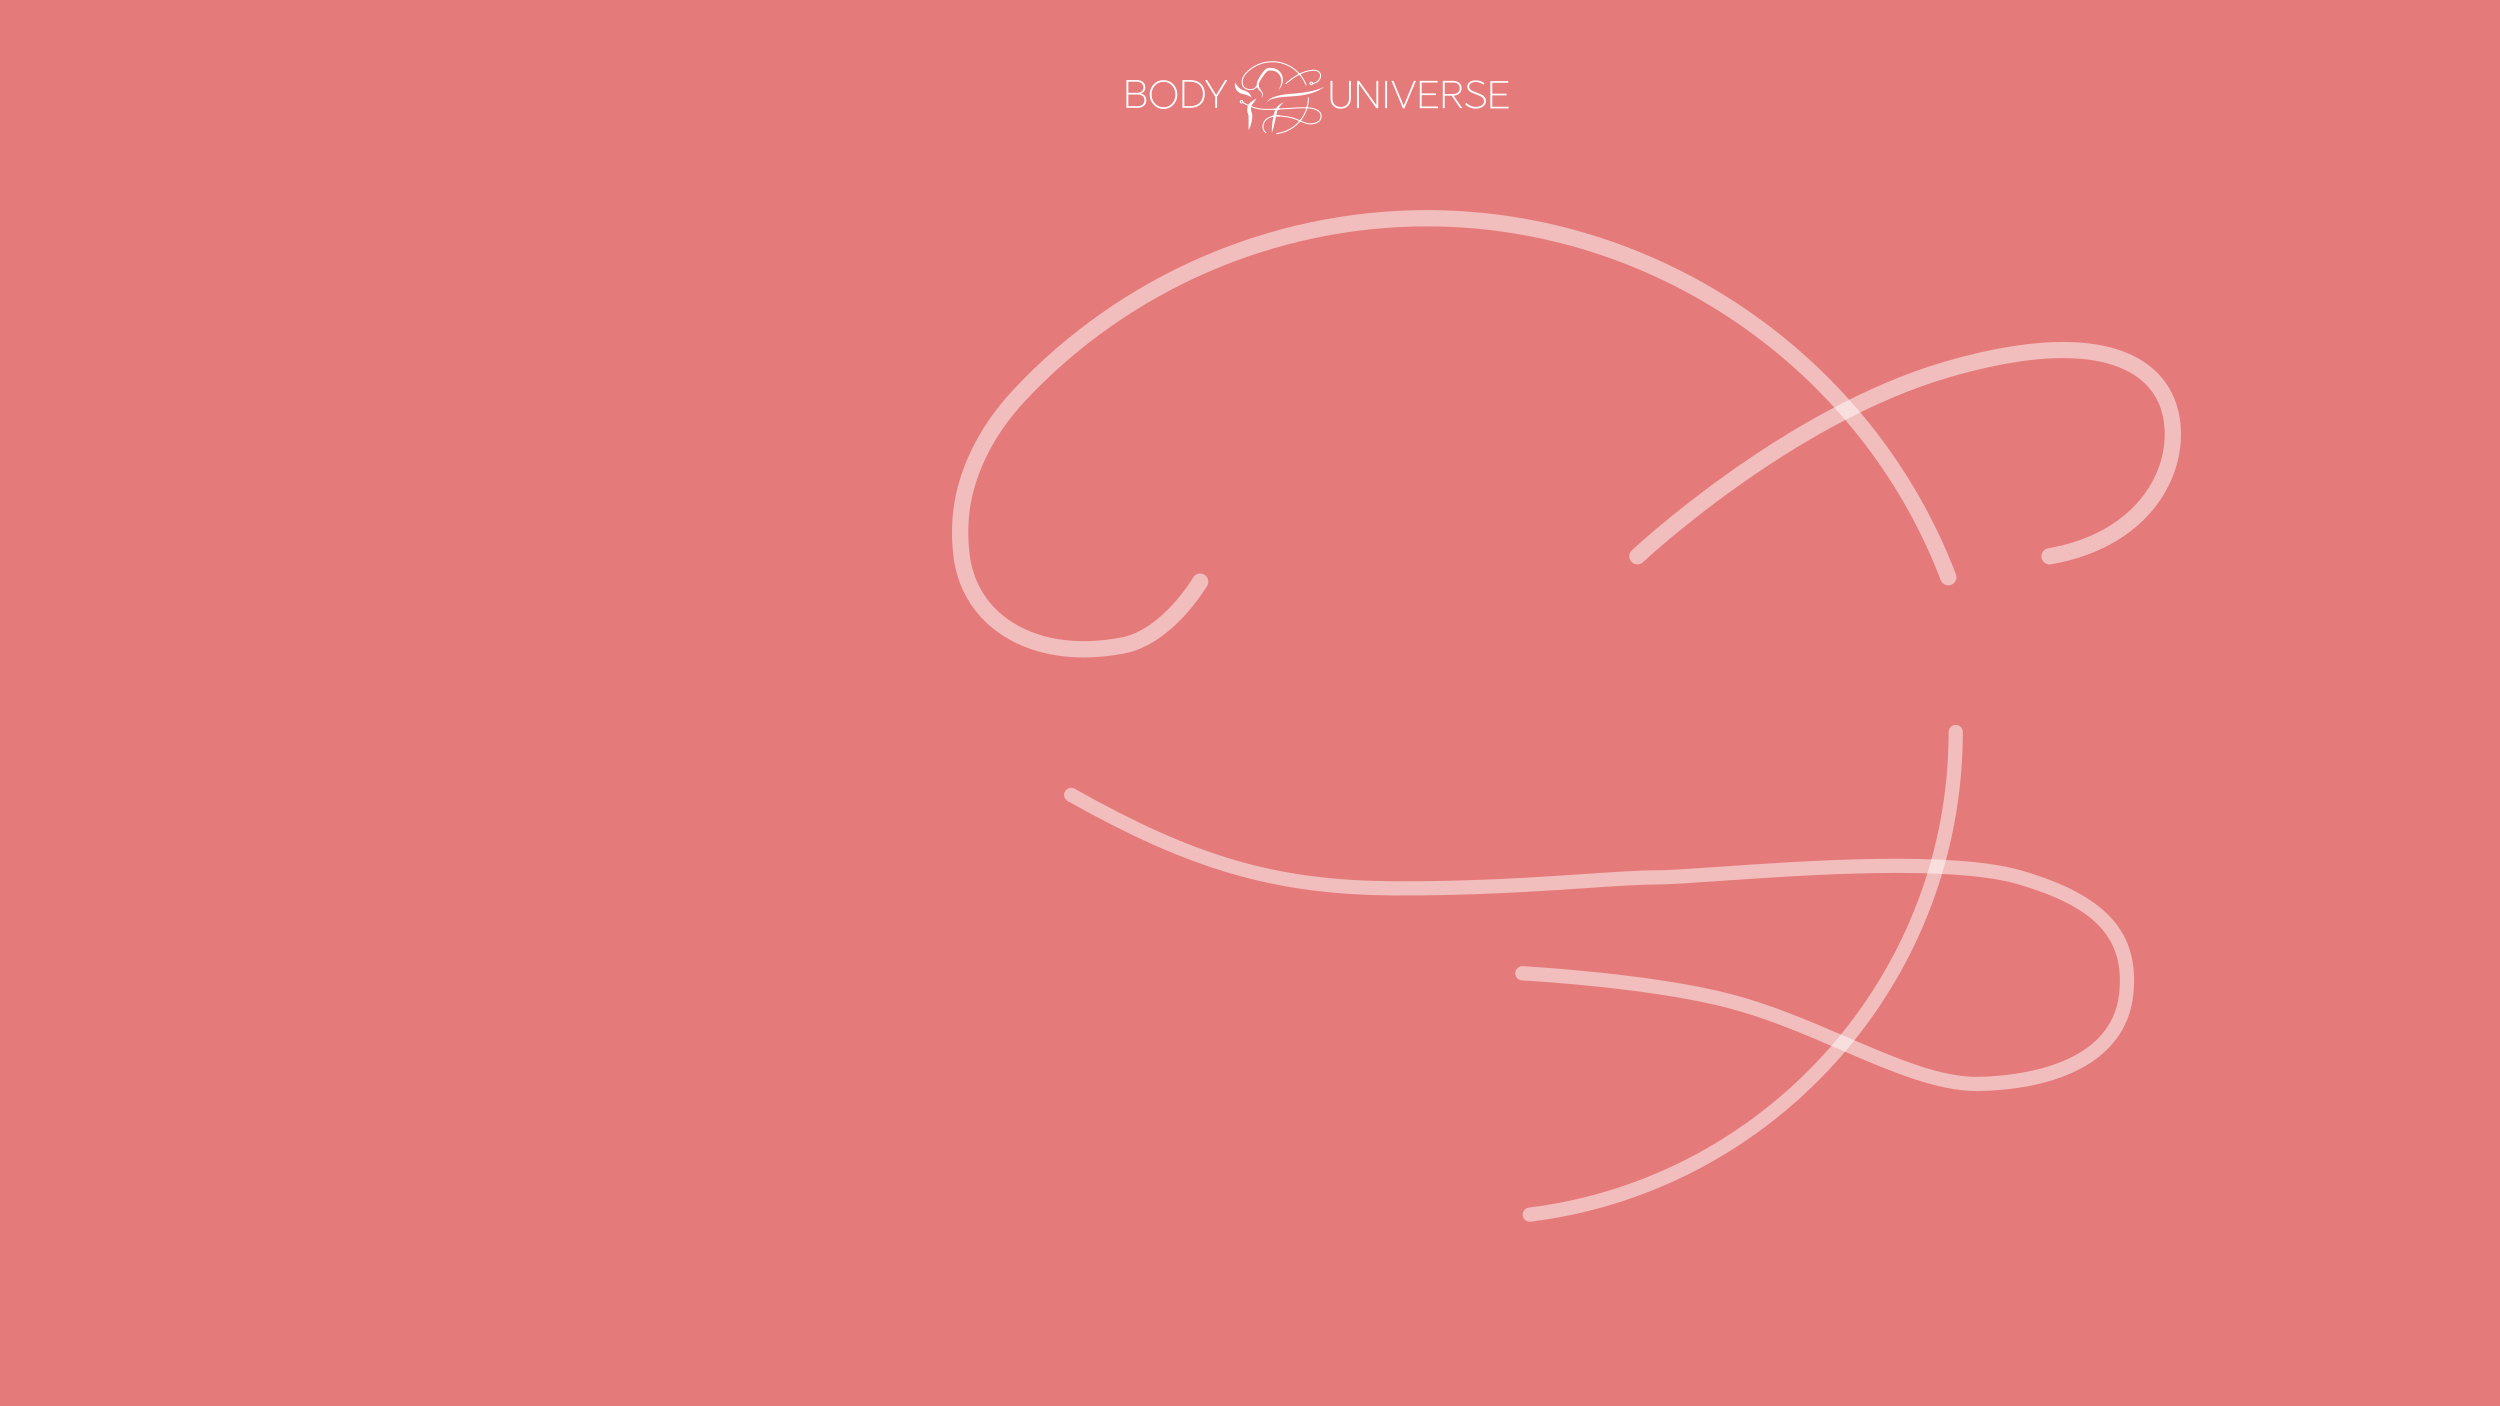 <?xml version="1.0" encoding="UTF-8"?> <!-- Generator: Adobe Illustrator 25.4.1, SVG Export Plug-In . SVG Version: 6.00 Build 0) --> <svg xmlns="http://www.w3.org/2000/svg" xmlns:xlink="http://www.w3.org/1999/xlink" id="Слой_1" x="0px" y="0px" viewBox="0 0 1920 1080" style="enable-background:new 0 0 1920 1080;" xml:space="preserve"> <style type="text/css"> .st0{fill:#C1DAC2;} .st1{fill:#E57A7A;} .st2{fill:#F2D6D7;} .st3{fill:#FFFFFF;} .st4{fill:none;stroke:#FFFFFF;stroke-width:2;stroke-linecap:round;stroke-miterlimit:10;} .st5{fill:none;stroke:#FFFFFF;stroke-miterlimit:10;} .st6{fill:#EAB0AF;} .st7{fill:none;stroke:#FFFFFF;stroke-width:3;stroke-miterlimit:10;} .st8{fill:#EBC8C6;} .st9{fill:#D2B2B1;} .st10{fill:none;stroke:#E57A7A;stroke-width:3;stroke-miterlimit:10;} .st11{opacity:0.5;} .st12{fill:#333333;stroke:#333333;stroke-miterlimit:10;} .st13{fill:#FFFFFF;stroke:#333333;stroke-width:2;stroke-miterlimit:10;} .st14{fill:#0D0D0D;} .st15{fill:none;stroke:#E57A7A;stroke-miterlimit:10;} .st16{fill:none;stroke:#E57A7A;stroke-width:2;stroke-miterlimit:10;} </style> <rect class="st1" width="1920" height="1080"></rect> <g class="st11"> <path class="st3" d="M1518.27,837.95c-31.07,0-66.82-15.38-104.62-31.63c-28.21-12.13-57.37-24.67-87.6-32.46 c-60.64-15.65-156.25-20.89-157.21-20.94c-3.01-0.16-5.32-2.73-5.16-5.74c0.17-3,2.88-5.27,5.74-5.16 c0.97,0.05,97.66,5.35,159.36,21.26c31.04,8.01,60.6,20.72,89.18,33.01c37.66,16.19,73.16,31.59,102.45,30.71 c30.25-0.79,101.26-8.63,107.12-64.12c4.45-42.1-18.12-66.39-77.92-83.83c-50.82-14.82-162.47-7.08-229.19-2.45 c-21.49,1.49-38.47,2.67-47.44,2.67c-13.34,0-31.52,1.23-54.53,2.78c-37.62,2.54-89.12,5.99-148.25,5.65 c-90.84-0.59-156.32-19.54-250.21-72.45c-2.62-1.48-3.55-4.8-2.07-7.43c1.48-2.63,4.8-3.56,7.43-2.07 c93.24,52.53,155.04,70.46,244.92,71.04c58.68,0.39,109.99-3.09,147.43-5.62c23.23-1.57,41.57-2.81,55.28-2.81 c8.6,0,25.41-1.17,46.68-2.64c67.43-4.68,180.31-12.5,233,2.86c65.14,19,90.77,47.54,85.7,95.45 c-4.77,45.11-47.66,72.04-117.68,73.88C1519.9,837.94,1519.09,837.95,1518.27,837.95z"></path> </g> <g> <g> <g> <path class="st3" d="M904.18,72.6c0,3.11-1,5.73-3,7.86c-2,2.13-4.54,3.2-7.6,3.2c-3.05,0-5.58-1.08-7.59-3.23 c-2.01-2.15-3.02-4.76-3.02-7.83c0-3.09,1.01-5.7,3.03-7.85c2.02-2.14,4.55-3.22,7.57-3.22c3.09,0,5.63,1.08,7.62,3.23 C903.19,66.92,904.18,69.53,904.18,72.6z M887.01,65.71c-1.72,1.91-2.58,4.21-2.58,6.89c0,2.68,0.86,4.98,2.59,6.89 c1.73,1.91,3.91,2.86,6.55,2.86c2.68,0,4.88-0.95,6.58-2.85c1.71-1.9,2.56-4.2,2.56-6.9c0-2.72-0.86-5.03-2.58-6.92 c-1.72-1.89-3.91-2.83-6.57-2.83C890.92,62.85,888.73,63.8,887.01,65.71z"></path> </g> </g> <g> <g> <path class="st3" d="M879.59,67.14c0,2.38-1.18,3.93-3.54,4.66c2.88,0.73,4.33,2.46,4.33,5.18c0,1.87-0.64,3.31-1.92,4.31 c-1.28,1.01-2.88,1.51-4.78,1.51h-8.59V61.48h8.05c1.85,0,3.39,0.49,4.62,1.48C878.98,63.94,879.59,65.34,879.59,67.14z M873.1,62.79h-6.55v8.5h6.67c1.42,0,2.6-0.35,3.52-1.05c0.92-0.7,1.39-1.73,1.39-3.09c0-1.44-0.47-2.53-1.4-3.26 C875.79,63.15,874.58,62.79,873.1,62.79z M873.8,72.6h-7.25v8.9h7.13c1.52,0,2.78-0.38,3.76-1.14c0.99-0.76,1.48-1.88,1.48-3.37 c0-1.44-0.48-2.53-1.45-3.28C876.51,72.97,875.28,72.6,873.8,72.6z"></path> </g> </g> <g> <g> <path class="st3" d="M925.3,72.14c0,3.33-1.02,5.94-3.06,7.83c-2.04,1.89-4.72,2.83-8.03,2.83h-6.1V61.48h6.1 c3.37,0,6.06,0.96,8.08,2.86C924.3,66.25,925.3,68.85,925.3,72.14z M914.21,62.79h-4.63V81.5h4.63c2.99,0,5.34-0.83,7.06-2.5 c1.72-1.67,2.58-3.95,2.58-6.86c0-2.97-0.87-5.27-2.62-6.9C919.47,63.6,917.14,62.79,914.21,62.79z"></path> </g> </g> <g> <g> <path class="st3" d="M942.55,61.48l-7.83,12.83v8.5h-1.46v-8.5l-7.83-12.83h1.62l6.95,11.43l6.95-11.43H942.55z"></path> </g> </g> <g> <g> <g> <path class="st3" d="M1037.49,62.11v13.41c0,2.41-0.71,4.34-2.13,5.78c-1.42,1.44-3.31,2.15-5.69,2.15 c-2.41,0-4.32-0.73-5.72-2.18c-1.4-1.46-2.1-3.37-2.1-5.75V62.11h1.44v13.41c0,2.02,0.56,3.63,1.68,4.83 c1.12,1.21,2.68,1.81,4.7,1.81c2.02,0,3.58-0.6,4.7-1.81c1.12-1.21,1.68-2.82,1.68-4.83V62.11H1037.49z"></path> </g> <g> <path class="st3" d="M1058.5,62.11v20.95h-1.5l-13.35-18.77v18.77h-1.44V62.11h1.56l13.29,18.62V62.11H1058.5z"></path> </g> <g> <path class="st3" d="M1065.26,62.11v20.95h-1.44V62.11H1065.26z"></path> </g> <g> <path class="st3" d="M1087.44,62.11l-8.83,21.07h-1.17l-8.8-21.07h1.53l7.87,19.03l7.87-19.03H1087.44z"></path> </g> <g> <path class="st3" d="M1104.11,62.11v1.29h-12.27v8.35h10.95v1.29h-10.95v8.74h12.57v1.29h-14.01V62.11H1104.11z"></path> </g> <g> <path class="st3" d="M1122.49,67.73c0,1.74-0.57,3.1-1.71,4.1s-2.59,1.55-4.37,1.65l6.64,9.58h-1.65l-6.61-9.58h-5.27v9.58 h-1.44V62.11h7.93c1.86,0,3.4,0.49,4.62,1.48C1121.87,64.58,1122.49,65.96,1122.49,67.73z M1116.02,63.4h-6.49v8.8h6.37 c1.52,0,2.75-0.37,3.71-1.12c0.96-0.75,1.44-1.86,1.44-3.34c0-1.44-0.46-2.52-1.39-3.25 C1118.73,63.76,1117.52,63.4,1116.02,63.4z"></path> </g> <g> <path class="st3" d="M1140.05,63.9l-0.78,1.08c-1.94-1.34-3.91-2.01-5.93-2.01c-1.32,0-2.48,0.29-3.5,0.87 c-1.02,0.58-1.53,1.48-1.53,2.69c0,0.8,0.27,1.47,0.81,2.01c0.46,0.52,1.07,0.96,1.83,1.32c0.6,0.28,1.59,0.68,2.96,1.2 c1.66,0.62,2.94,1.16,3.86,1.62c2.27,1.08,3.41,2.7,3.41,4.88c0,1.32-0.42,2.43-1.26,3.35c-0.84,0.92-1.83,1.57-2.96,1.95 c-1.14,0.38-2.34,0.57-3.62,0.57c-1.54,0-3.03-0.3-4.49-0.91c-1.46-0.61-2.67-1.47-3.65-2.59l0.96-1.02 c0.86,1,1.94,1.78,3.23,2.33c1.3,0.56,2.62,0.84,3.98,0.84c0.7,0,1.41-0.08,2.13-0.25c0.72-0.17,1.4-0.42,2.05-0.75 c0.65-0.33,1.18-0.79,1.59-1.39c0.41-0.6,0.61-1.28,0.61-2.04c0-1.56-0.95-2.82-2.84-3.8c-0.96-0.46-2.1-0.93-3.41-1.41 c-1.5-0.54-2.63-1-3.41-1.38c-2.12-1.02-3.17-2.49-3.17-4.43c0-1.14,0.33-2.1,1-2.87c0.67-0.78,1.46-1.32,2.38-1.62 c0.92-0.3,1.94-0.45,3.05-0.45C1135.8,61.69,1138.04,62.43,1140.05,63.9z"></path> </g> </g> </g> <g> <path class="st3" d="M1158.33,62.3v1.29h-12.27v8.35h10.95v1.29h-10.95v8.74h12.57v1.29h-14.01V62.3H1158.33z"></path> </g> <g> <g> <g> <path class="st3" d="M960.12,69.21c-1.65,0-3.12-0.43-4.27-1.26c-1.24-0.9-2-2.18-2.2-3.71c-0.16-1.26-0.07-2.53,0.25-3.68 c0.48-1.68,1.4-3.25,2.73-4.66c5.29-5.66,12.77-8.9,20.52-8.9c11.58,0,22.13,7.27,26.26,18.08c0.08,0.21-0.02,0.44-0.23,0.52 c-0.21,0.08-0.44-0.02-0.52-0.23c-4.01-10.5-14.26-17.56-25.51-17.56c-7.52,0-14.78,3.15-19.93,8.64 c-1.24,1.32-2.09,2.78-2.54,4.34c-0.3,1.04-0.38,2.19-0.23,3.35c0.17,1.31,0.82,2.4,1.87,3.16c1.42,1.02,3.43,1.35,5.66,0.92 c2.02-0.39,3.55-2.95,3.56-2.97c0.11-0.19,0.36-0.26,0.55-0.14c0.19,0.11,0.26,0.36,0.14,0.55c-0.07,0.12-1.73,2.9-4.11,3.36 C961.44,69.14,960.77,69.21,960.12,69.21z"></path> </g> </g> <g> <g> <path class="st3" d="M964.88,67.38c0.82-0.83,1.33-1.67,1.36-1.73c0.11-0.19,0.05-0.44-0.14-0.55 c-0.19-0.11-0.44-0.05-0.55,0.14c-0.01,0.01-0.52,0.87-1.34,1.67c0.01,0.03,0.02,0.06,0.04,0.09 C964.43,67.19,964.65,67.32,964.88,67.38z"></path> </g> </g> <g> <g> <path class="st3" d="M997.76,56.03c-0.32,0.1-0.7,0.08-0.96,0.17c0.59,0.61,1.16,1.25,1.69,1.92c0.29-0.02,0.56-0.12,0.79-0.3 C998.8,57.2,998.29,56.6,997.76,56.03z"></path> </g> </g> <g> <g> <path class="st3" d="M968.45,75.22c0.73-0.76,1.11-1.81,0.91-2.74c-0.04-0.24-0.14-0.46-0.22-0.68 c-0.12-0.21-0.21-0.43-0.37-0.62l-0.22-0.29l-0.25-0.27c-0.16-0.17-0.35-0.36-0.54-0.56c-0.75-0.77-1.46-1.61-1.99-2.64 c-0.55-1.02-0.74-2.32-0.53-3.49c0.19-1.17,0.7-2.24,1.2-3.17c0.5-0.95,1.05-1.87,1.62-2.77c0.58-0.9,1.19-1.78,1.87-2.64 c0.34-0.43,0.7-0.85,1.08-1.26c0.4-0.41,0.79-0.81,1.32-1.18c0.13-0.09,0.26-0.18,0.42-0.27c0.17-0.08,0.29-0.17,0.52-0.23 c0.46-0.15,0.72-0.15,1.01-0.19c0.57-0.05,1.11-0.06,1.65-0.06l0.4,0l0.44,0.02c0.29,0.01,0.59,0.05,0.88,0.09 c0.58,0.08,1.15,0.24,1.7,0.43c2.2,0.8,4.06,2.48,5.03,4.56c0.49,1.04,0.8,2.16,0.85,3.3c0.02,0.58,0.01,1.09-0.03,1.65 c-0.04,0.55-0.11,1.1-0.25,1.65c-0.15,0.57-0.38,1.05-0.6,1.54c-0.23,0.48-0.47,0.96-0.73,1.42c-0.52,0.92-1.07,1.83-1.66,2.7 c0.4-0.98,0.79-1.95,1.15-2.93c0.18-0.49,0.36-0.98,0.51-1.47c0.15-0.49,0.3-0.99,0.36-1.45c0.13-0.95,0.07-2-0.06-2.97 c-0.15-0.95-0.46-1.87-0.93-2.7c-0.95-1.65-2.49-2.91-4.26-3.48c-0.44-0.13-0.89-0.25-1.35-0.3c-0.23-0.03-0.46-0.05-0.69-0.05 l-0.35-0.01l-0.38,0.01c-0.51,0.01-1.02,0.03-1.5,0.07c-0.23,0.02-0.5,0.06-0.53,0.09c-0.03-0.01-0.13,0.06-0.2,0.09 c-0.07,0.03-0.15,0.09-0.24,0.15c-0.34,0.23-0.69,0.57-1.02,0.91c-0.34,0.35-0.66,0.73-0.98,1.12 c-0.64,0.78-1.24,1.61-1.82,2.45c-0.58,0.84-1.14,1.71-1.67,2.59c-0.27,0.45-0.51,0.87-0.72,1.3c-0.22,0.43-0.37,0.87-0.49,1.31 c-0.22,0.88-0.15,1.77,0.2,2.65c0.33,0.88,0.91,1.73,1.53,2.54c0.62,0.8,1.39,1.81,1.41,2.99c0.03,0.57-0.11,1.15-0.38,1.63 C969.26,74.52,968.89,74.92,968.45,75.22z"></path> </g> </g> <g> <g> <path class="st3" d="M973.2,78.69c-0.01-0.5,0.26-0.97,0.57-1.36l0.24-0.29l0.27-0.26l0.28-0.26l0.3-0.23 c0.8-0.63,1.71-1.05,2.61-1.47c1.84-0.77,3.76-1.27,5.69-1.69c0.97-0.17,1.94-0.38,2.91-0.51c0.97-0.13,1.95-0.27,2.93-0.36 l2.93-0.25l2.88-0.22c3.83-0.33,7.64-0.81,11.4-1.58c0.93-0.21,1.87-0.41,2.8-0.66c0.94-0.22,1.85-0.5,2.77-0.79 c0.92-0.29,1.82-0.61,2.71-0.99c0.89-0.37,1.77-0.77,2.59-1.3c-0.69,0.7-1.5,1.27-2.34,1.8c-0.83,0.53-1.71,0.98-2.6,1.41 c-1.79,0.83-3.65,1.51-5.55,2.06c-3.79,1.11-7.7,1.72-11.61,2.07l-2.94,0.2l-2.88,0.17c-0.96,0.05-1.91,0.16-2.88,0.22 c-0.48,0.03-0.95,0.1-1.43,0.15l-1.43,0.15c-1.89,0.28-3.79,0.55-5.62,1.07c-0.45,0.15-0.91,0.27-1.35,0.44 c-0.44,0.18-0.88,0.35-1.29,0.57l-0.32,0.16l-0.29,0.19l-0.3,0.2l-0.27,0.23C973.64,77.84,973.3,78.21,973.2,78.69z"></path> </g> </g> <g> <g> <path class="st3" d="M972.2,102.32c-0.08,0-0.17-0.03-0.24-0.08c-1.03-0.77-2.7-2.54-2.36-5.69c0.81-7.59,10.45-8.1,10.55-8.11 c0.23-0.01,0.41,0.16,0.42,0.39c0.01,0.22-0.16,0.41-0.39,0.42c-0.09,0-9.05,0.49-9.78,7.39c-0.28,2.62,0.95,4.14,2.04,4.96 c0.18,0.13,0.21,0.39,0.08,0.57C972.44,102.26,972.32,102.32,972.2,102.32z"></path> </g> </g> <g> <g> <path class="st3" d="M980.15,88.44c-0.04,0-1.32,0.07-2.99,0.52c-0.02,0.29-0.04,0.58-0.08,0.86c1.7-0.49,3.07-0.57,3.1-0.57 c0.22-0.01,0.4-0.2,0.39-0.42C980.56,88.6,980.37,88.43,980.15,88.44z"></path> </g> </g> <g> <g> <path class="st3" d="M980.59,102.99c-0.2,0-0.38-0.15-0.4-0.35c-0.03-0.22,0.13-0.42,0.35-0.45 c12.86-1.59,22.88-12.13,23.83-25.06c0.05-0.67,0.07-1.35,0.07-2.02c0-0.22,0.18-0.4,0.4-0.4s0.4,0.18,0.4,0.4 c0,0.69-0.03,1.39-0.08,2.08c-0.97,13.31-11.29,24.16-24.54,25.8C980.62,102.99,980.61,102.99,980.59,102.99z"></path> </g> </g> <g> <g> <path class="st3" d="M1002.98,83.9c0.03,0.03,0.05,0.06,0.08,0.08c0.24,0.16,0.47,0.22,0.68,0.21c0.26-0.76,0.49-1.54,0.68-2.33 c-0.24-0.15-0.49-0.44-0.73-0.43C1003.49,82.28,1003.26,83.1,1002.98,83.9z"></path> </g> <g> <path class="st3" d="M999.42,92.07c-0.2-0.2-0.4-0.3-0.64-0.35c-0.48,0.62-0.98,1.22-1.51,1.8c0.14,0.2,0.3,0.47,0.51,0.64 c0.53-0.58,1.04-1.17,1.52-1.79C999.31,92.26,999.34,92.16,999.42,92.07z"></path> </g> </g> <g> <g> <path class="st3" d="M1008.06,64.59c-0.19,0-0.36-0.14-0.4-0.34c-0.04-0.22,0.11-0.43,0.33-0.47c4-0.69,5.78-3.34,5.78-5.65 c0-1.21-0.44-2.15-1.3-2.8c-1.2-0.91-3.81-1.65-9.36-0.04c-7.83,2.27-15.16,9.12-15.24,9.19c-0.16,0.15-0.42,0.15-0.57-0.02 c-0.15-0.16-0.15-0.42,0.02-0.57c0.07-0.07,7.55-7.06,15.57-9.38c4.65-1.35,8.13-1.29,10.07,0.17c1.06,0.8,1.63,1.99,1.63,3.45 c0,2.65-2,5.68-6.45,6.45C1008.11,64.59,1008.09,64.59,1008.06,64.59z"></path> </g> </g> <g> <g> <path class="st3" d="M1007.08,65.43c-0.76,0-1.38-0.62-1.38-1.38c0-0.76,0.62-1.38,1.38-1.38s1.38,0.62,1.38,1.38 C1008.46,64.81,1007.84,65.43,1007.08,65.43z M1007.08,63.48c-0.31,0-0.57,0.25-0.57,0.57c0,0.31,0.25,0.57,0.57,0.57 s0.57-0.25,0.57-0.57C1007.65,63.74,1007.4,63.48,1007.08,63.48z"></path> </g> </g> <g> <g> <path class="st3" d="M953.51,79.51c-0.76,0-1.38-0.62-1.38-1.38c0-0.76,0.62-1.38,1.38-1.38s1.38,0.62,1.38,1.38 C954.88,78.89,954.27,79.51,953.51,79.51z M953.51,77.57c-0.31,0-0.57,0.25-0.57,0.57c0,0.31,0.25,0.57,0.57,0.57 s0.57-0.25,0.57-0.57C954.07,77.82,953.82,77.57,953.51,77.57z"></path> </g> </g> <g> <g> <path class="st3" d="M1006.05,95.55c-2.3,0-4.95-1.14-7.76-2.34c-2.09-0.9-4.25-1.83-6.5-2.41c-4.5-1.16-11.59-1.55-11.66-1.55 c-0.22-0.01-0.39-0.2-0.38-0.43c0.01-0.22,0.21-0.39,0.43-0.38c0.07,0,7.24,0.4,11.82,1.58c2.3,0.59,4.49,1.54,6.61,2.45 c2.79,1.2,5.42,2.34,7.6,2.28c2.24-0.06,7.51-0.64,7.94-4.75c0.33-3.12-1.34-4.92-5.78-6.22c-3.77-1.1-12.05-0.52-16.99-0.18 c-1.59,0.11-2.85,0.2-3.52,0.2c-0.99,0-2.34,0.09-4.04,0.21c-2.79,0.19-6.61,0.44-10.99,0.42c-6.74-0.04-11.59-1.45-18.55-5.37 c-0.19-0.11-0.26-0.36-0.15-0.55c0.11-0.19,0.36-0.26,0.55-0.15c6.91,3.9,11.5,5.22,18.16,5.27c4.35,0.03,8.16-0.23,10.93-0.42 c1.72-0.12,3.08-0.21,4.1-0.21c0.64,0,1.88-0.09,3.46-0.2c5-0.35,13.37-0.93,17.28,0.21c4.83,1.41,6.73,3.53,6.35,7.08 c-0.35,3.34-3.53,5.34-8.73,5.48C1006.17,95.55,1006.11,95.55,1006.05,95.55z"></path> </g> </g> <g> <g> <path class="st3" d="M980.19,88.44c-0.21-0.01-0.41,0.16-0.43,0.38c-0.01,0.22,0.16,0.41,0.38,0.43c0.03,0,1.1,0.06,2.67,0.2 c0.12-0.29,0.24-0.56,0.28-0.79C981.4,88.5,980.22,88.44,980.19,88.44z"></path> </g> </g> <g> <g> <path class="st3" d="M982.88,83.25c-1.55,0.12-2.74,0.18-4.9,0.26c-0.11,0.12-0.05,0.21-0.13,0.39 c-0.06,0.13-0.04,0.3-0.03,0.42c2.38-0.08,3.36-0.14,5.02-0.27c0.09-0.01,0.15-0.01,0.24-0.02 C983.01,83.74,983.1,83.46,982.88,83.25z"></path> </g> </g> <g> <g> <path class="st3" d="M985.86,78.69c-1.75,1.35-3.1,3.01-4.06,4.81c-0.48,0.91-0.83,1.86-1.11,2.84l-0.19,0.74 c-0.06,0.25-0.11,0.52-0.17,0.78L980,89.44c-0.44,2.11-0.9,4.24-1.42,6.35c-0.52,2.12-1.07,4.23-1.79,6.33 c-0.11-2.22,0.02-4.41,0.23-6.6c0.22-2.18,0.55-4.35,1.01-6.51c0.12-0.54,0.24-1.08,0.37-1.61c0.07-0.27,0.13-0.53,0.21-0.81 l0.26-0.84c0.39-1.1,0.91-2.16,1.59-3.11C981.81,80.79,983.7,79.29,985.86,78.69z"></path> </g> </g> <g> <path class="st3" d="M959,100.04c-0.16-2.32-0.1-4.57-0.08-6.78c0.01-1.1,0.03-2.19-0.01-3.24c-0.02-0.52-0.05-1.03-0.12-1.47 c-0.05-0.19-0.06-0.47-0.12-0.55c-0.03-0.08-0.02-0.09-0.08-0.23l-0.21-0.48c-0.48-1.3-0.61-2.63-0.48-3.94 c0.16-1.3,0.52-2.59,1.4-3.74c0.22-0.29,0.49-0.56,0.79-0.8l0.68-0.48l1.36-0.97c0.93-0.64,1.85-1.3,2.86-1.89 c-0.52,1.05-1.16,2-1.82,2.94c-0.34,0.46-0.7,0.91-1.06,1.36c-0.18,0.23-0.38,0.45-0.56,0.66c-0.1,0.14-0.2,0.31-0.29,0.49 c-0.69,1.52-0.69,3.72-0.08,5.31l0.12,0.3l0.2,0.56c0.16,0.44,0.16,0.73,0.22,1.09c0.06,0.67,0.07,1.28,0.03,1.88 c-0.08,1.2-0.25,2.35-0.49,3.47C960.75,95.78,960.07,97.96,959,100.04z"></path> </g> <g> <path class="st3" d="M961.06,74.93c-1.24-1.02-2.49-1.59-3.75-2.02c-0.63-0.22-1.28-0.36-1.92-0.51 c-0.57-0.11-1.51-0.26-2.32-0.6c-1.65-0.63-3.09-1.91-3.89-3.44c-0.79-1.52-1.08-3.33-0.48-4.87c0.67,1.46,1.5,2.58,2.41,3.5 c0.92,0.91,1.94,1.57,3.08,2.02c0.28,0.12,0.57,0.22,0.88,0.31c0.25,0.09,0.74,0.22,1.11,0.35c0.79,0.3,1.56,0.66,2.24,1.16 C959.78,71.82,960.92,73.28,961.06,74.93z"></path> </g> </g> </g> <g class="st11"> <path class="st3" d="M1174.84,938.28c-2.72,0-5.07-2.02-5.41-4.78c-0.37-2.99,1.75-5.72,4.74-6.08 c173.45-21.49,308.6-163.63,321.37-338c0.66-9.01,1-18.19,1-27.27c0-3.01,2.44-5.45,5.45-5.45s5.45,2.44,5.45,5.45 c0,9.35-0.35,18.8-1.03,28.07c-13.14,179.53-152.31,325.9-330.9,348.02C1175.29,938.26,1175.06,938.28,1174.84,938.28z"></path> </g> <g class="st11"> <path class="st3" d="M832.41,504.94c-25.49,0-48.27-6.61-66.01-19.43c-19.2-13.87-30.97-33.74-34.04-57.46 c-2.52-19.54-1.15-39.2,3.94-56.87c7.5-25.97,21.7-50.24,42.23-72.16c81.9-87.49,197.59-137.66,317.37-137.66 c179.13,0,342.4,112.41,406.26,279.72c1.23,3.23-0.38,6.84-3.62,8.07c-3.21,1.22-6.84-0.38-8.08-3.61 c-62.03-162.5-220.59-271.67-394.57-271.67c-116.34,0-228.69,48.73-308.25,133.7c-19.16,20.46-32.39,43.03-39.33,67.08 c-4.63,16.03-5.86,33.94-3.55,51.79c2.61,20.21,12.62,37.12,28.95,48.92c21.91,15.83,52.99,20.86,87.53,14.19 c31.3-6.04,54.87-45.59,55.1-45.99c1.75-2.98,5.59-3.97,8.56-2.22c2.98,1.75,3.97,5.59,2.22,8.56 c-1.08,1.83-26.73,44.82-63.52,51.93C852.9,503.91,842.44,504.94,832.41,504.94z"></path> </g> <g class="st11"> <path class="st3" d="M1574.08,433.5c-2.99,0-5.63-2.14-6.16-5.19c-0.59-3.4,1.69-6.64,5.09-7.23 c61.81-10.72,89.47-51.66,89.47-87.47c0-18.71-6.79-33.29-20.17-43.35c-18.64-14.01-58.9-25.49-144.82-0.62 c-121.1,35.06-234.58,141.09-235.71,142.15c-2.5,2.37-6.48,2.26-8.84-0.26c-2.37-2.51-2.25-6.47,0.26-8.84 c1.15-1.09,116.76-109.16,240.81-145.07c71.93-20.83,125.82-19.91,155.82,2.64c16.46,12.37,25.16,30.82,25.16,53.35 c0,41.05-30.87,87.83-99.84,99.8C1574.8,433.47,1574.44,433.5,1574.08,433.5z"></path> </g> </svg> 